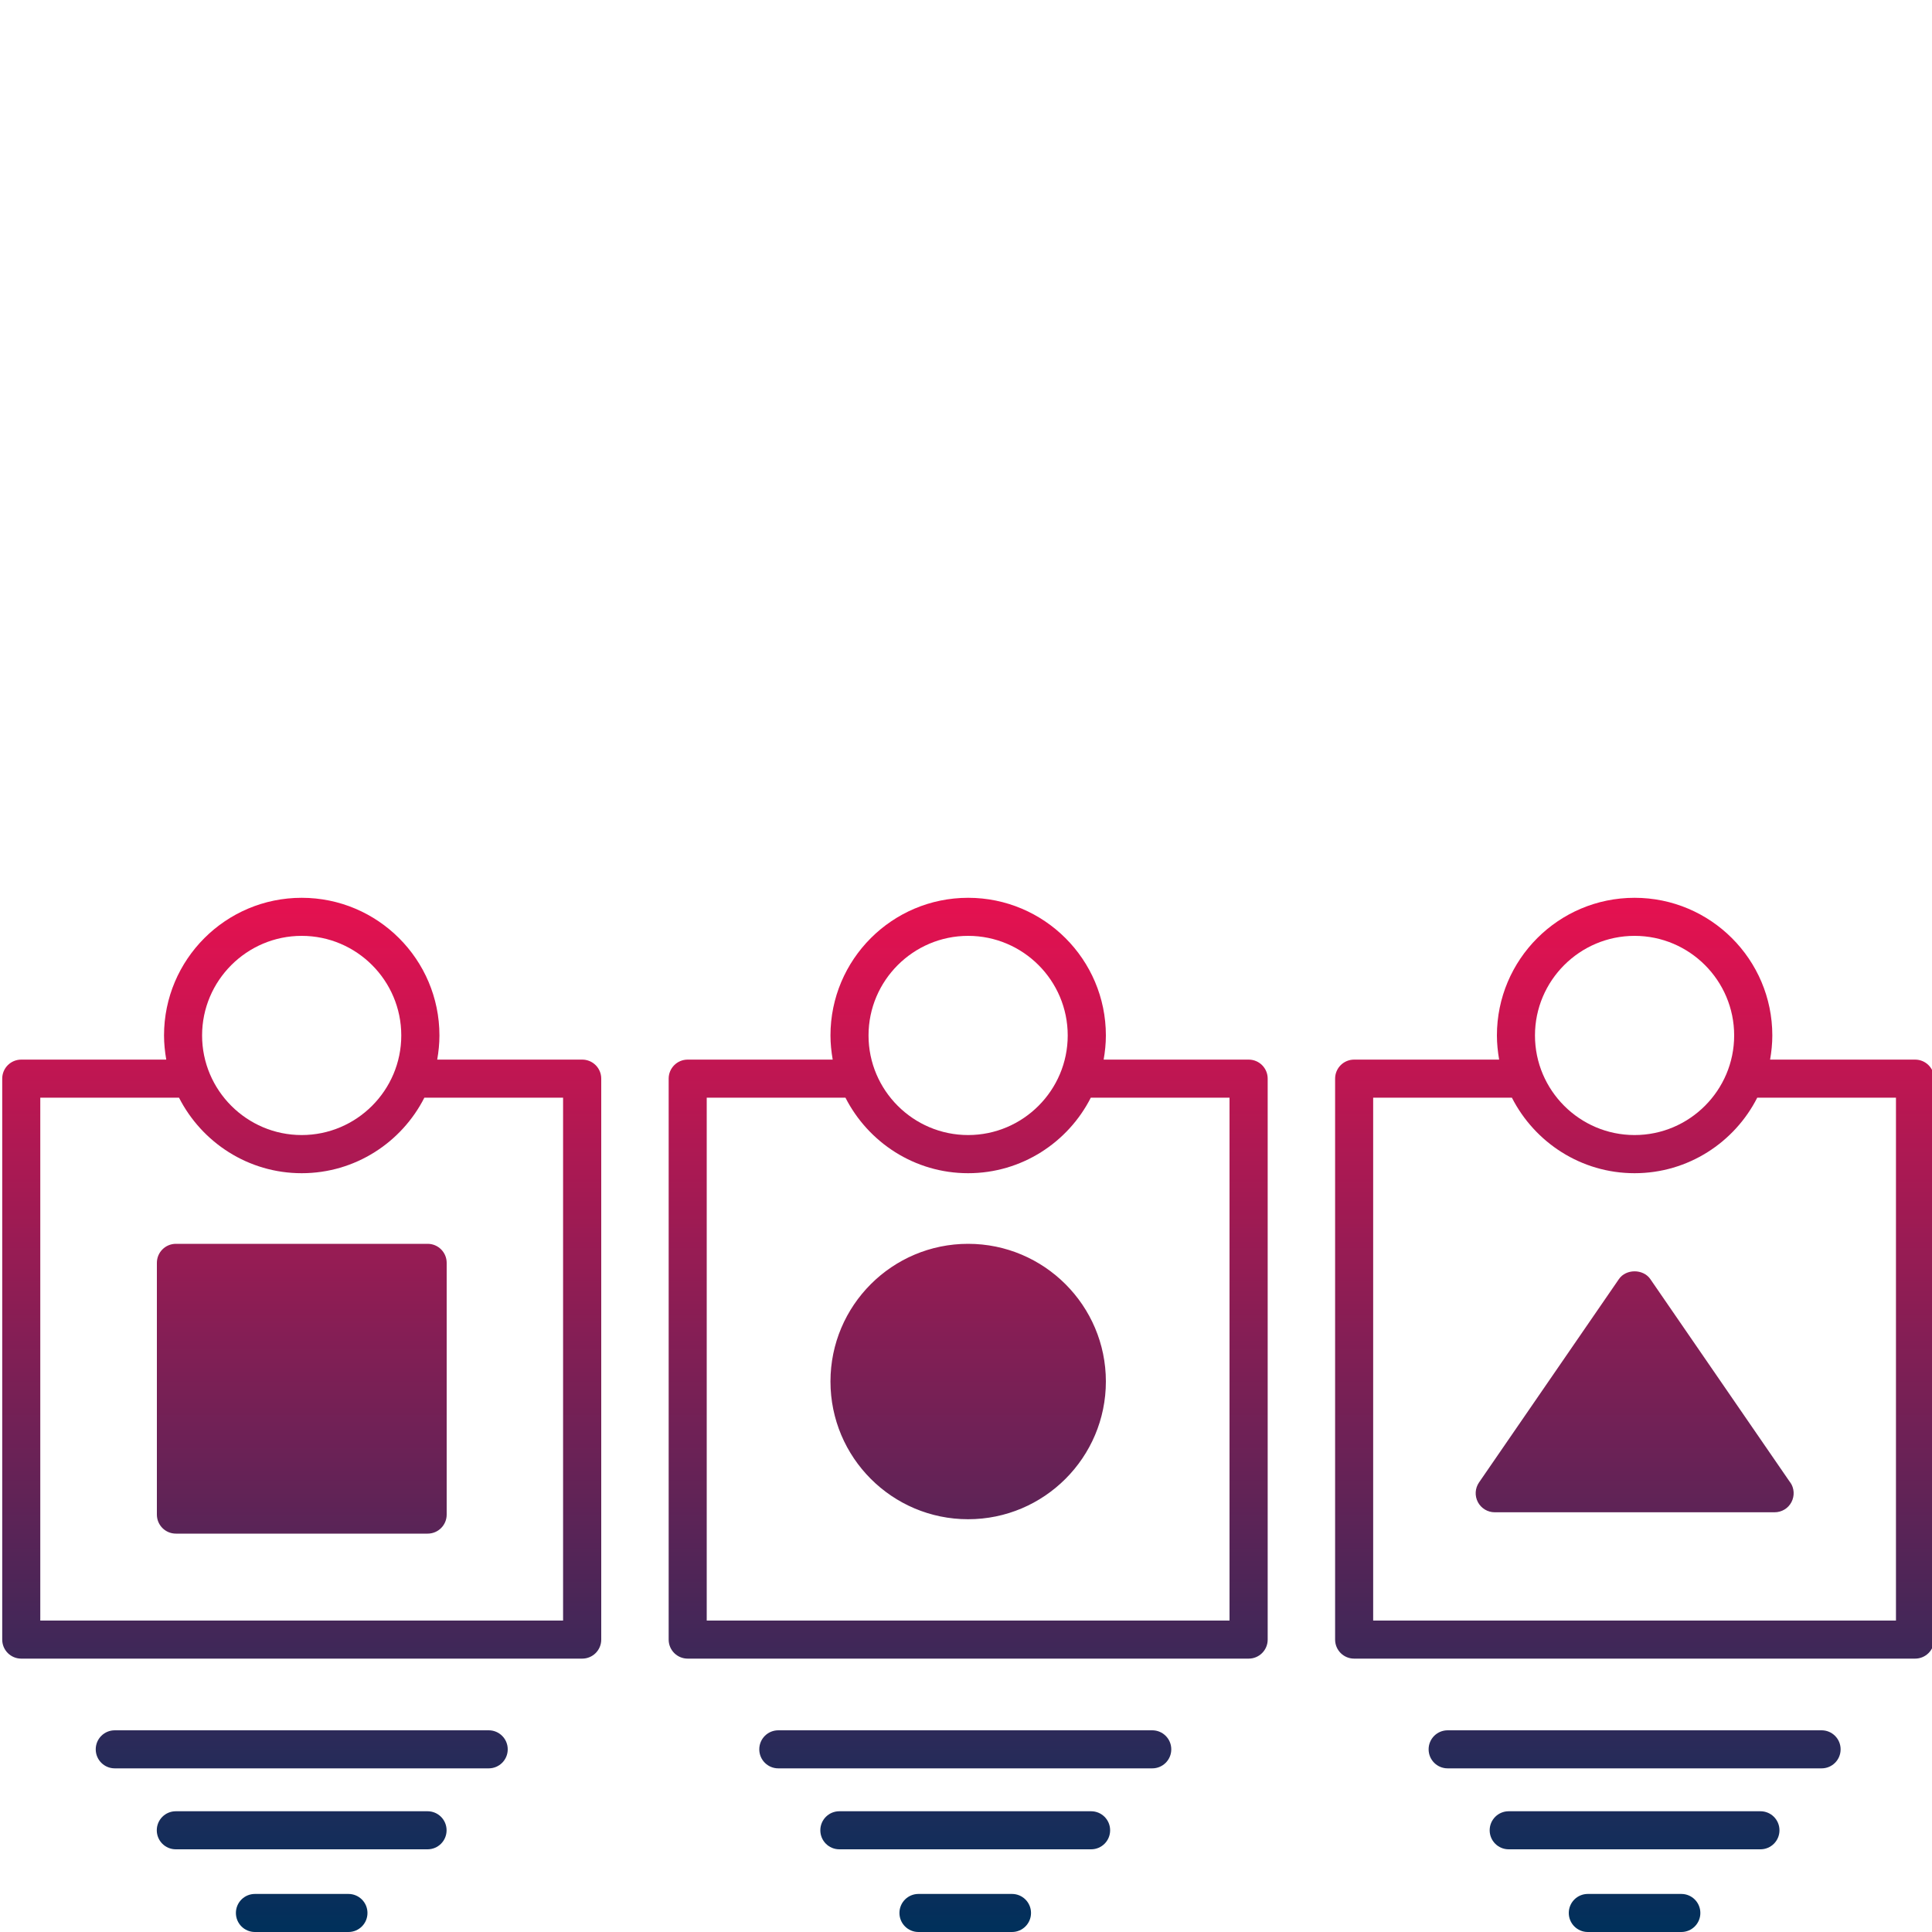 <?xml version="1.0" encoding="UTF-8"?><svg id="Livello_1" xmlns="http://www.w3.org/2000/svg" xmlns:xlink="http://www.w3.org/1999/xlink" viewBox="0 0 200 200"><defs><style>.cls-1{fill:url(#Sfumatura_senza_nome_44);stroke-width:0px;}</style><linearGradient id="Sfumatura_senza_nome_44" x1="100.23" y1="200" x2="100.23" y2="92.94" gradientUnits="userSpaceOnUse"><stop offset="0" stop-color="#00305b"/><stop offset="1" stop-color="#e61150"/></linearGradient></defs><path class="cls-1" d="m60.27,109.69h-15.01c.14-.81.23-1.64.23-2.5,0-7.86-6.39-14.25-14.26-14.25s-14.25,6.39-14.25,14.25c0,.85.09,1.68.23,2.5H2.2c-1.09,0-1.97.88-1.97,1.97v58.07c0,1.09.88,1.97,1.97,1.97h58.07c1.09,0,1.97-.88,1.97-1.97v-58.07c0-1.09-.88-1.97-1.97-1.97Zm-29.04-12.81c5.69,0,10.31,4.63,10.31,10.31s-4.63,10.31-10.31,10.31-10.31-4.63-10.31-10.31,4.63-10.31,10.31-10.31Zm27.07,70.88H4.17v-54.13h14.36c2.36,4.63,7.16,7.82,12.7,7.82s10.35-3.19,12.7-7.82h14.36v54.13Zm70.96-58.07h-15.01c.14-.81.23-1.64.23-2.5,0-7.86-6.39-14.25-14.26-14.25s-14.25,6.39-14.25,14.25c0,.85.09,1.68.23,2.5h-15.01c-1.09,0-1.97.88-1.97,1.97v58.07c0,1.09.88,1.97,1.97,1.97h58.07c1.09,0,1.97-.88,1.97-1.97v-58.07c0-1.09-.88-1.97-1.97-1.97Zm-29.04-12.81c5.69,0,10.31,4.63,10.31,10.31s-4.63,10.31-10.31,10.31-10.31-4.63-10.31-10.31,4.63-10.31,10.31-10.31Zm27.07,70.88h-54.13v-54.13h14.36c2.36,4.63,7.16,7.82,12.7,7.82s10.35-3.19,12.7-7.82h14.36v54.13Zm70.96-58.07h-15.01c.14-.81.23-1.64.23-2.5,0-7.86-6.39-14.25-14.26-14.25s-14.25,6.39-14.25,14.25c0,.85.09,1.68.23,2.5h-15.01c-1.09,0-1.97.88-1.97,1.97v58.07c0,1.09.88,1.97,1.97,1.97h58.07c1.09,0,1.97-.88,1.97-1.97v-58.07c0-1.09-.88-1.97-1.97-1.97Zm-29.04-12.81c5.69,0,10.31,4.63,10.31,10.31s-4.63,10.31-10.31,10.31-10.31-4.63-10.31-10.31,4.63-10.31,10.31-10.31Zm27.07,70.88h-54.13v-54.13h14.36c2.36,4.63,7.16,7.82,12.7,7.82s10.35-3.19,12.7-7.82h14.36v54.13Zm-81.8-24.75c0,7.86-6.39,14.26-14.26,14.26s-14.25-6.39-14.25-14.26,6.39-14.25,14.25-14.25,14.26,6.39,14.26,14.25Zm-61.92,38.08c0,1.09-.88,1.97-1.97,1.97H11.88c-1.09,0-1.97-.88-1.97-1.97s.88-1.97,1.97-1.97h38.71c1.09,0,1.97.88,1.97,1.97Zm-6.33,8.38c0,1.09-.88,1.97-1.97,1.97h-26.06c-1.09,0-1.97-.88-1.97-1.97s.88-1.97,1.97-1.97h26.06c1.09,0,1.97.88,1.97,1.97Zm-8.19,8.56c0,1.09-.88,1.97-1.97,1.97h-9.68c-1.09,0-1.97-.88-1.97-1.97s.88-1.97,1.97-1.97h9.68c1.09,0,1.97.88,1.97,1.97Zm83.21-16.94c0,1.09-.88,1.97-1.97,1.97h-38.71c-1.09,0-1.97-.88-1.97-1.97s.88-1.97,1.97-1.97h38.71c1.09,0,1.97.88,1.97,1.97Zm-6.33,8.38c0,1.09-.88,1.97-1.97,1.97h-26.06c-1.09,0-1.97-.88-1.97-1.97s.88-1.97,1.97-1.97h26.06c1.09,0,1.97.88,1.97,1.97Zm-8.19,8.56c0,1.09-.88,1.97-1.97,1.97h-9.68c-1.09,0-1.97-.88-1.97-1.97s.88-1.97,1.97-1.97h9.68c1.09,0,1.97.88,1.97,1.97Zm83.81-16.94c0,1.09-.88,1.97-1.97,1.97h-38.71c-1.09,0-1.97-.88-1.97-1.97s.88-1.97,1.97-1.97h38.71c1.09,0,1.97.88,1.97,1.97Zm-6.33,8.38c0,1.09-.88,1.97-1.97,1.97h-26.06c-1.09,0-1.97-.88-1.97-1.97s.88-1.97,1.97-1.97h26.06c1.09,0,1.97.88,1.97,1.97Zm-8.19,8.56c0,1.09-.88,1.97-1.97,1.97h-9.68c-1.09,0-1.97-.88-1.97-1.97s.88-1.97,1.97-1.97h9.68c1.09,0,1.97.88,1.97,1.97ZM44.27,128.76c1.09,0,1.97.88,1.97,1.97v26.06c0,1.09-.88,1.97-1.97,1.97h-26.06c-1.09,0-1.97-.88-1.97-1.97v-26.06c0-1.09.88-1.97,1.97-1.97h26.06Zm141.06,24.7c.42.6.46,1.39.12,2.04-.34.65-1.01,1.05-1.75,1.05h-28.97c-.73,0-1.4-.41-1.74-1.05-.34-.65-.3-1.43.12-2.04l14.48-21.05c.73-1.07,2.51-1.07,3.25,0l14.48,21.05Z"/></svg>